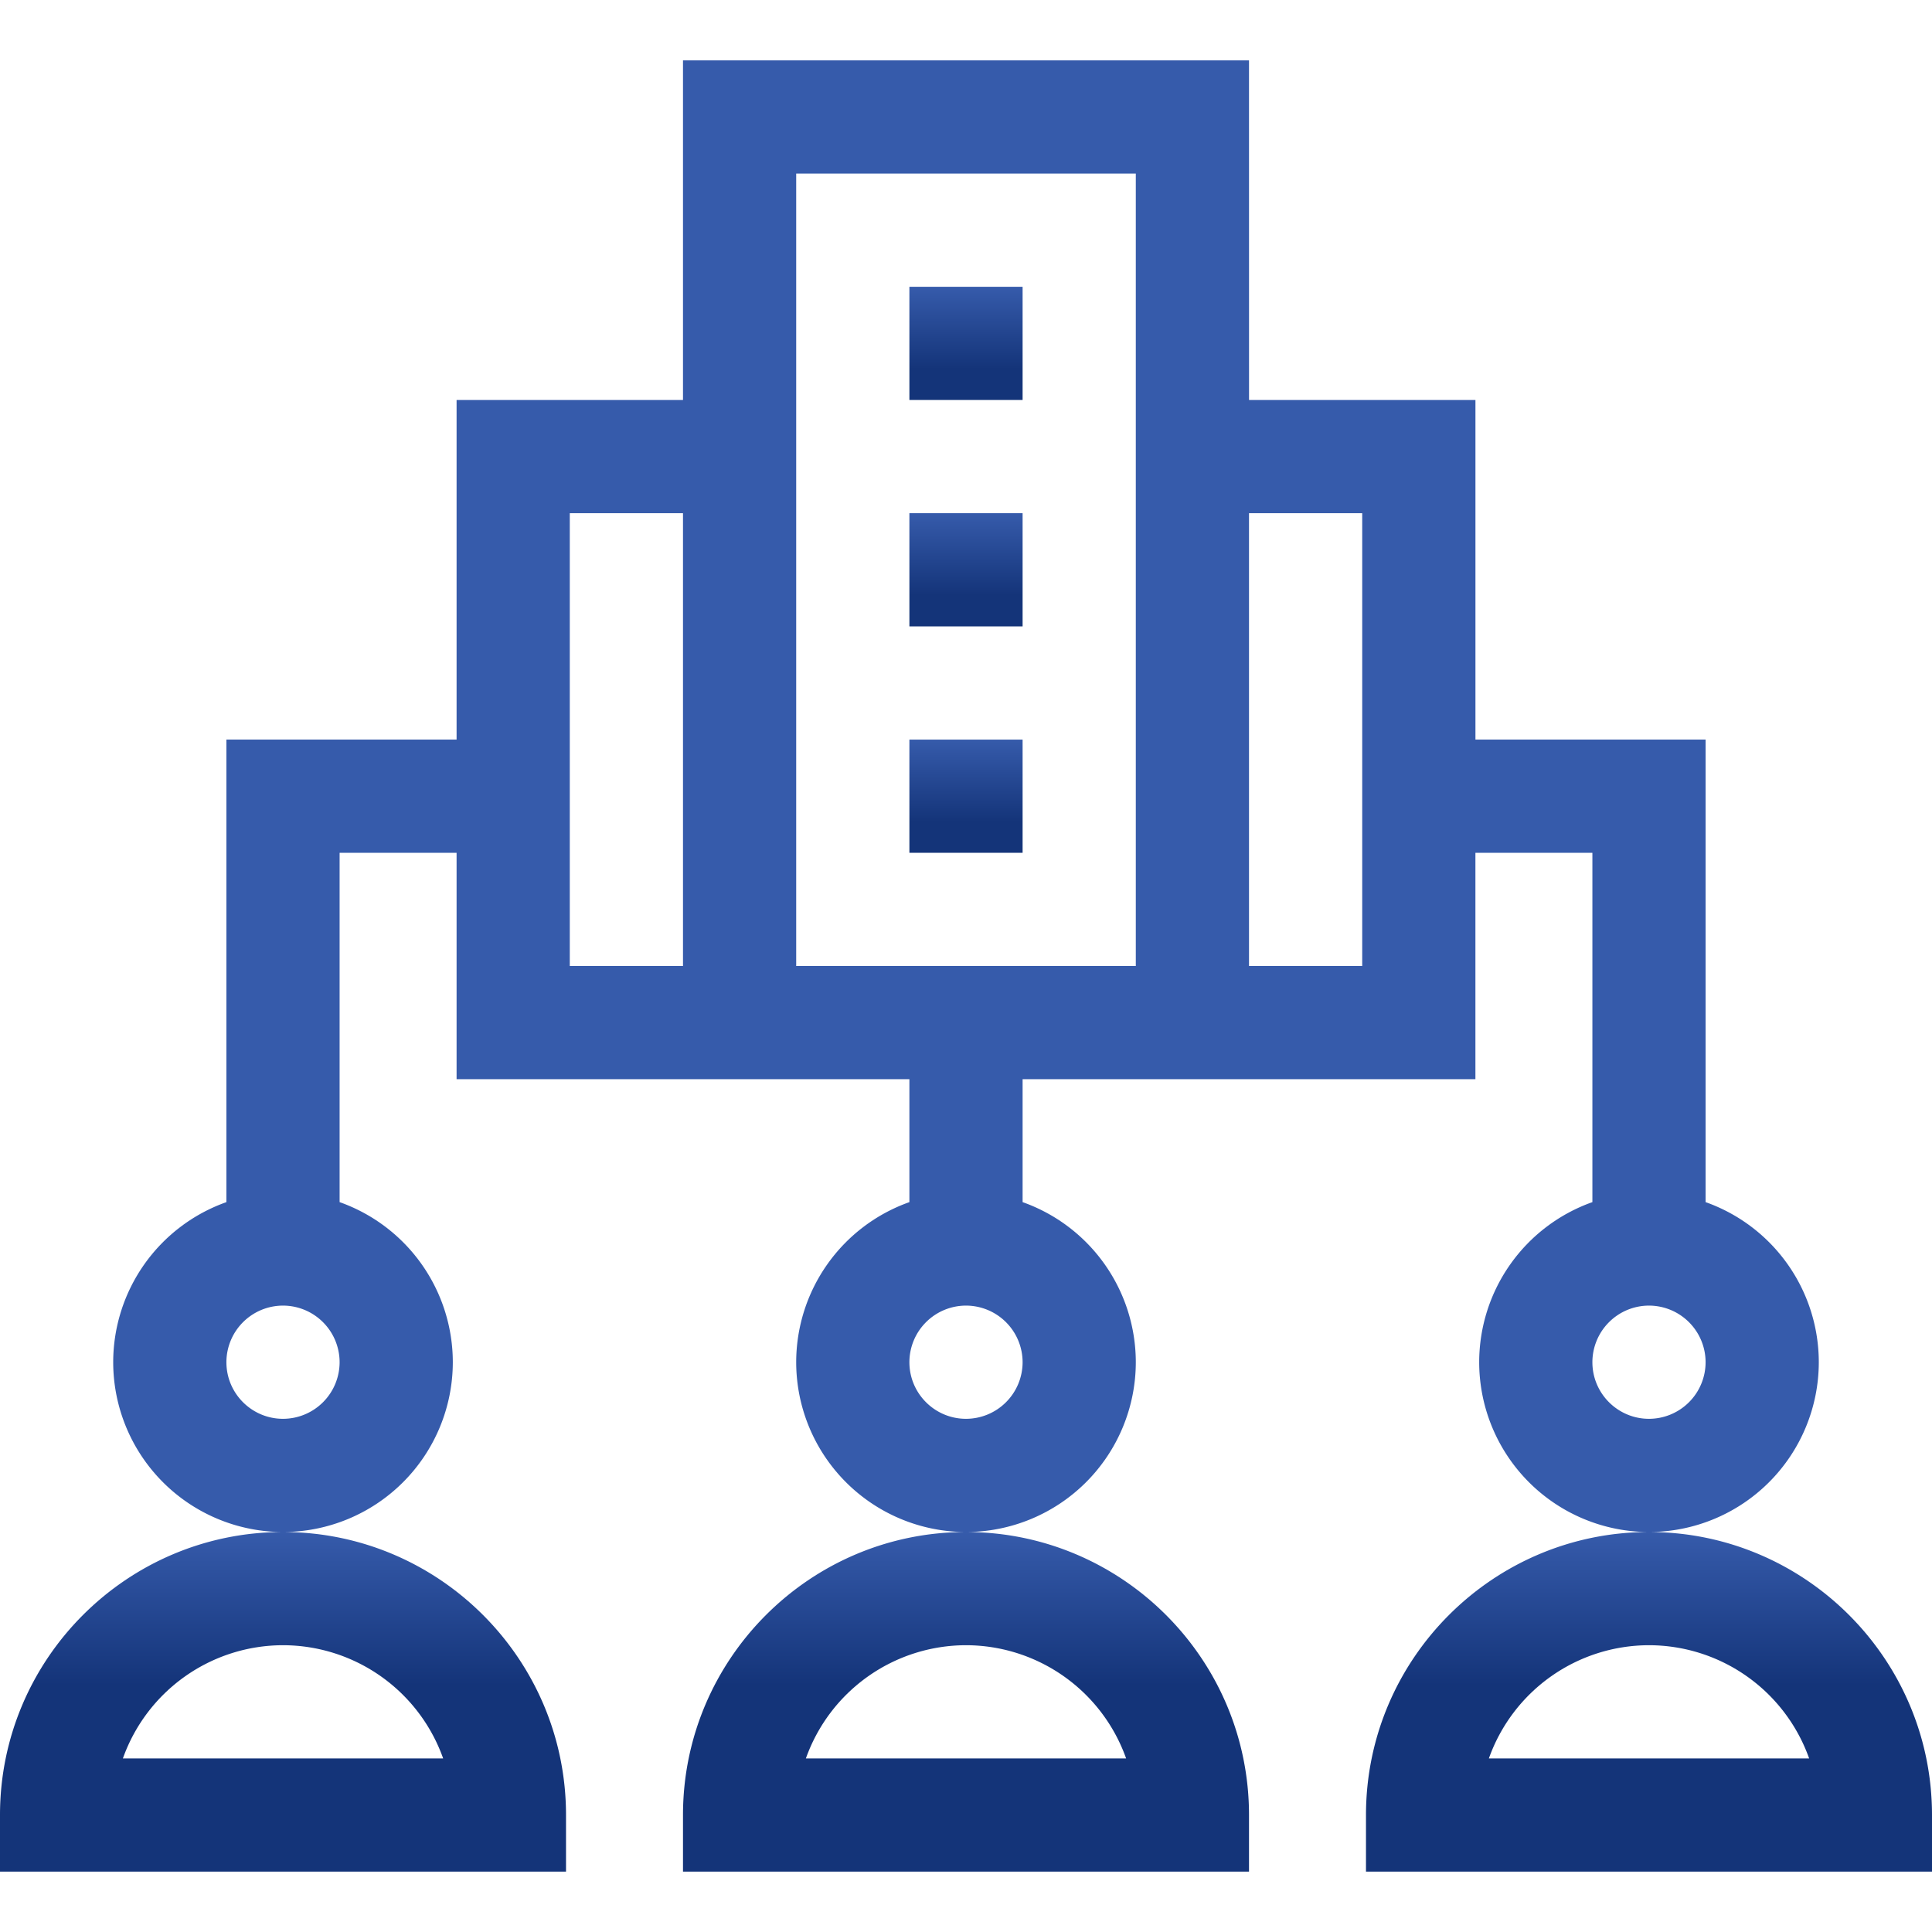 <svg xmlns="http://www.w3.org/2000/svg" width="64" height="64" fill="none"><path fill="url(#a)" d="M9.375 50.75c5.17 0 9.375 4.206 9.375 9.375V62H0v-1.875c0-5.17 4.206-9.375 9.375-9.375m22.625 0c5.17 0 9.375 4.206 9.375 9.375V62h-18.75v-1.875c0-5.17 4.206-9.375 9.375-9.375m22.625 0c5.17 0 9.375 4.206 9.375 9.375V62H45.25v-1.875c0-5.17 4.206-9.375 9.375-9.375M9.375 54.5a5.635 5.635 0 0 0-5.304 3.75H14.68a5.635 5.635 0 0 0-5.304-3.75M32 54.5a5.635 5.635 0 0 0-5.304 3.75h10.608A5.635 5.635 0 0 0 32 54.5m22.625 0a5.635 5.635 0 0 0-5.304 3.75H59.93a5.635 5.635 0 0 0-5.304-3.75m-13.25-41.25h7.5V24.5H56.5v15.322a5.63 5.63 0 0 1 3.75 5.303 5.63 5.63 0 0 1-5.625 5.625A5.63 5.63 0 0 1 49 45.125a5.63 5.63 0 0 1 3.75-5.303V28.25h-3.875v7.5h-15v4.072a5.63 5.63 0 0 1 3.75 5.303A5.63 5.63 0 0 1 32 50.75a5.63 5.63 0 0 1-5.625-5.625 5.63 5.63 0 0 1 3.75-5.303V35.75h-15v-7.5H11.25v11.572A5.63 5.63 0 0 1 15 45.125a5.63 5.63 0 0 1-5.625 5.625 5.63 5.63 0 0 1-5.625-5.625 5.63 5.63 0 0 1 3.75-5.303V24.5h7.625V13.25h7.5V2h18.75zm-32 30A1.877 1.877 0 0 0 7.5 45.125C7.5 46.159 8.341 47 9.375 47a1.877 1.877 0 0 0 1.875-1.875 1.877 1.877 0 0 0-1.875-1.875m22.625 0a1.877 1.877 0 0 0-1.875 1.875c0 1.034.841 1.875 1.875 1.875a1.877 1.877 0 0 0 1.875-1.875A1.877 1.877 0 0 0 32 43.25m22.625 0a1.877 1.877 0 0 0-1.875 1.875c0 1.034.841 1.875 1.875 1.875a1.877 1.877 0 0 0 1.875-1.875 1.877 1.877 0 0 0-1.875-1.875M18.875 32h3.75V17h-3.75zm7.5 0h11.25V5.75h-11.25zm15 0h3.75V17h-3.75z"/><path fill="url(#b)" d="M30.125 17h3.75v3.75h-3.75z"/><path fill="url(#c)" d="M30.125 9.5h3.75v3.75h-3.75z"/><path fill="url(#d)" d="M30.125 24.5h3.75v3.75h-3.75z"/><defs><linearGradient id="a" x1="54.625" x2="54.625" y1="50.75" y2="62" gradientUnits="userSpaceOnUse"><stop stop-color="#365BAB"/><stop offset=".452" stop-color="#143479"/></linearGradient><linearGradient id="b" x1="32" x2="32" y1="17" y2="20.75" gradientUnits="userSpaceOnUse"><stop stop-color="#365BAB"/><stop offset=".726" stop-color="#143479"/></linearGradient><linearGradient id="c" x1="32" x2="32" y1="9.5" y2="13.25" gradientUnits="userSpaceOnUse"><stop stop-color="#365BAB"/><stop offset=".726" stop-color="#143479"/></linearGradient><linearGradient id="d" x1="32" x2="32" y1="24.5" y2="28.25" gradientUnits="userSpaceOnUse"><stop stop-color="#365BAB"/><stop offset=".726" stop-color="#143479"/></linearGradient></defs></svg>